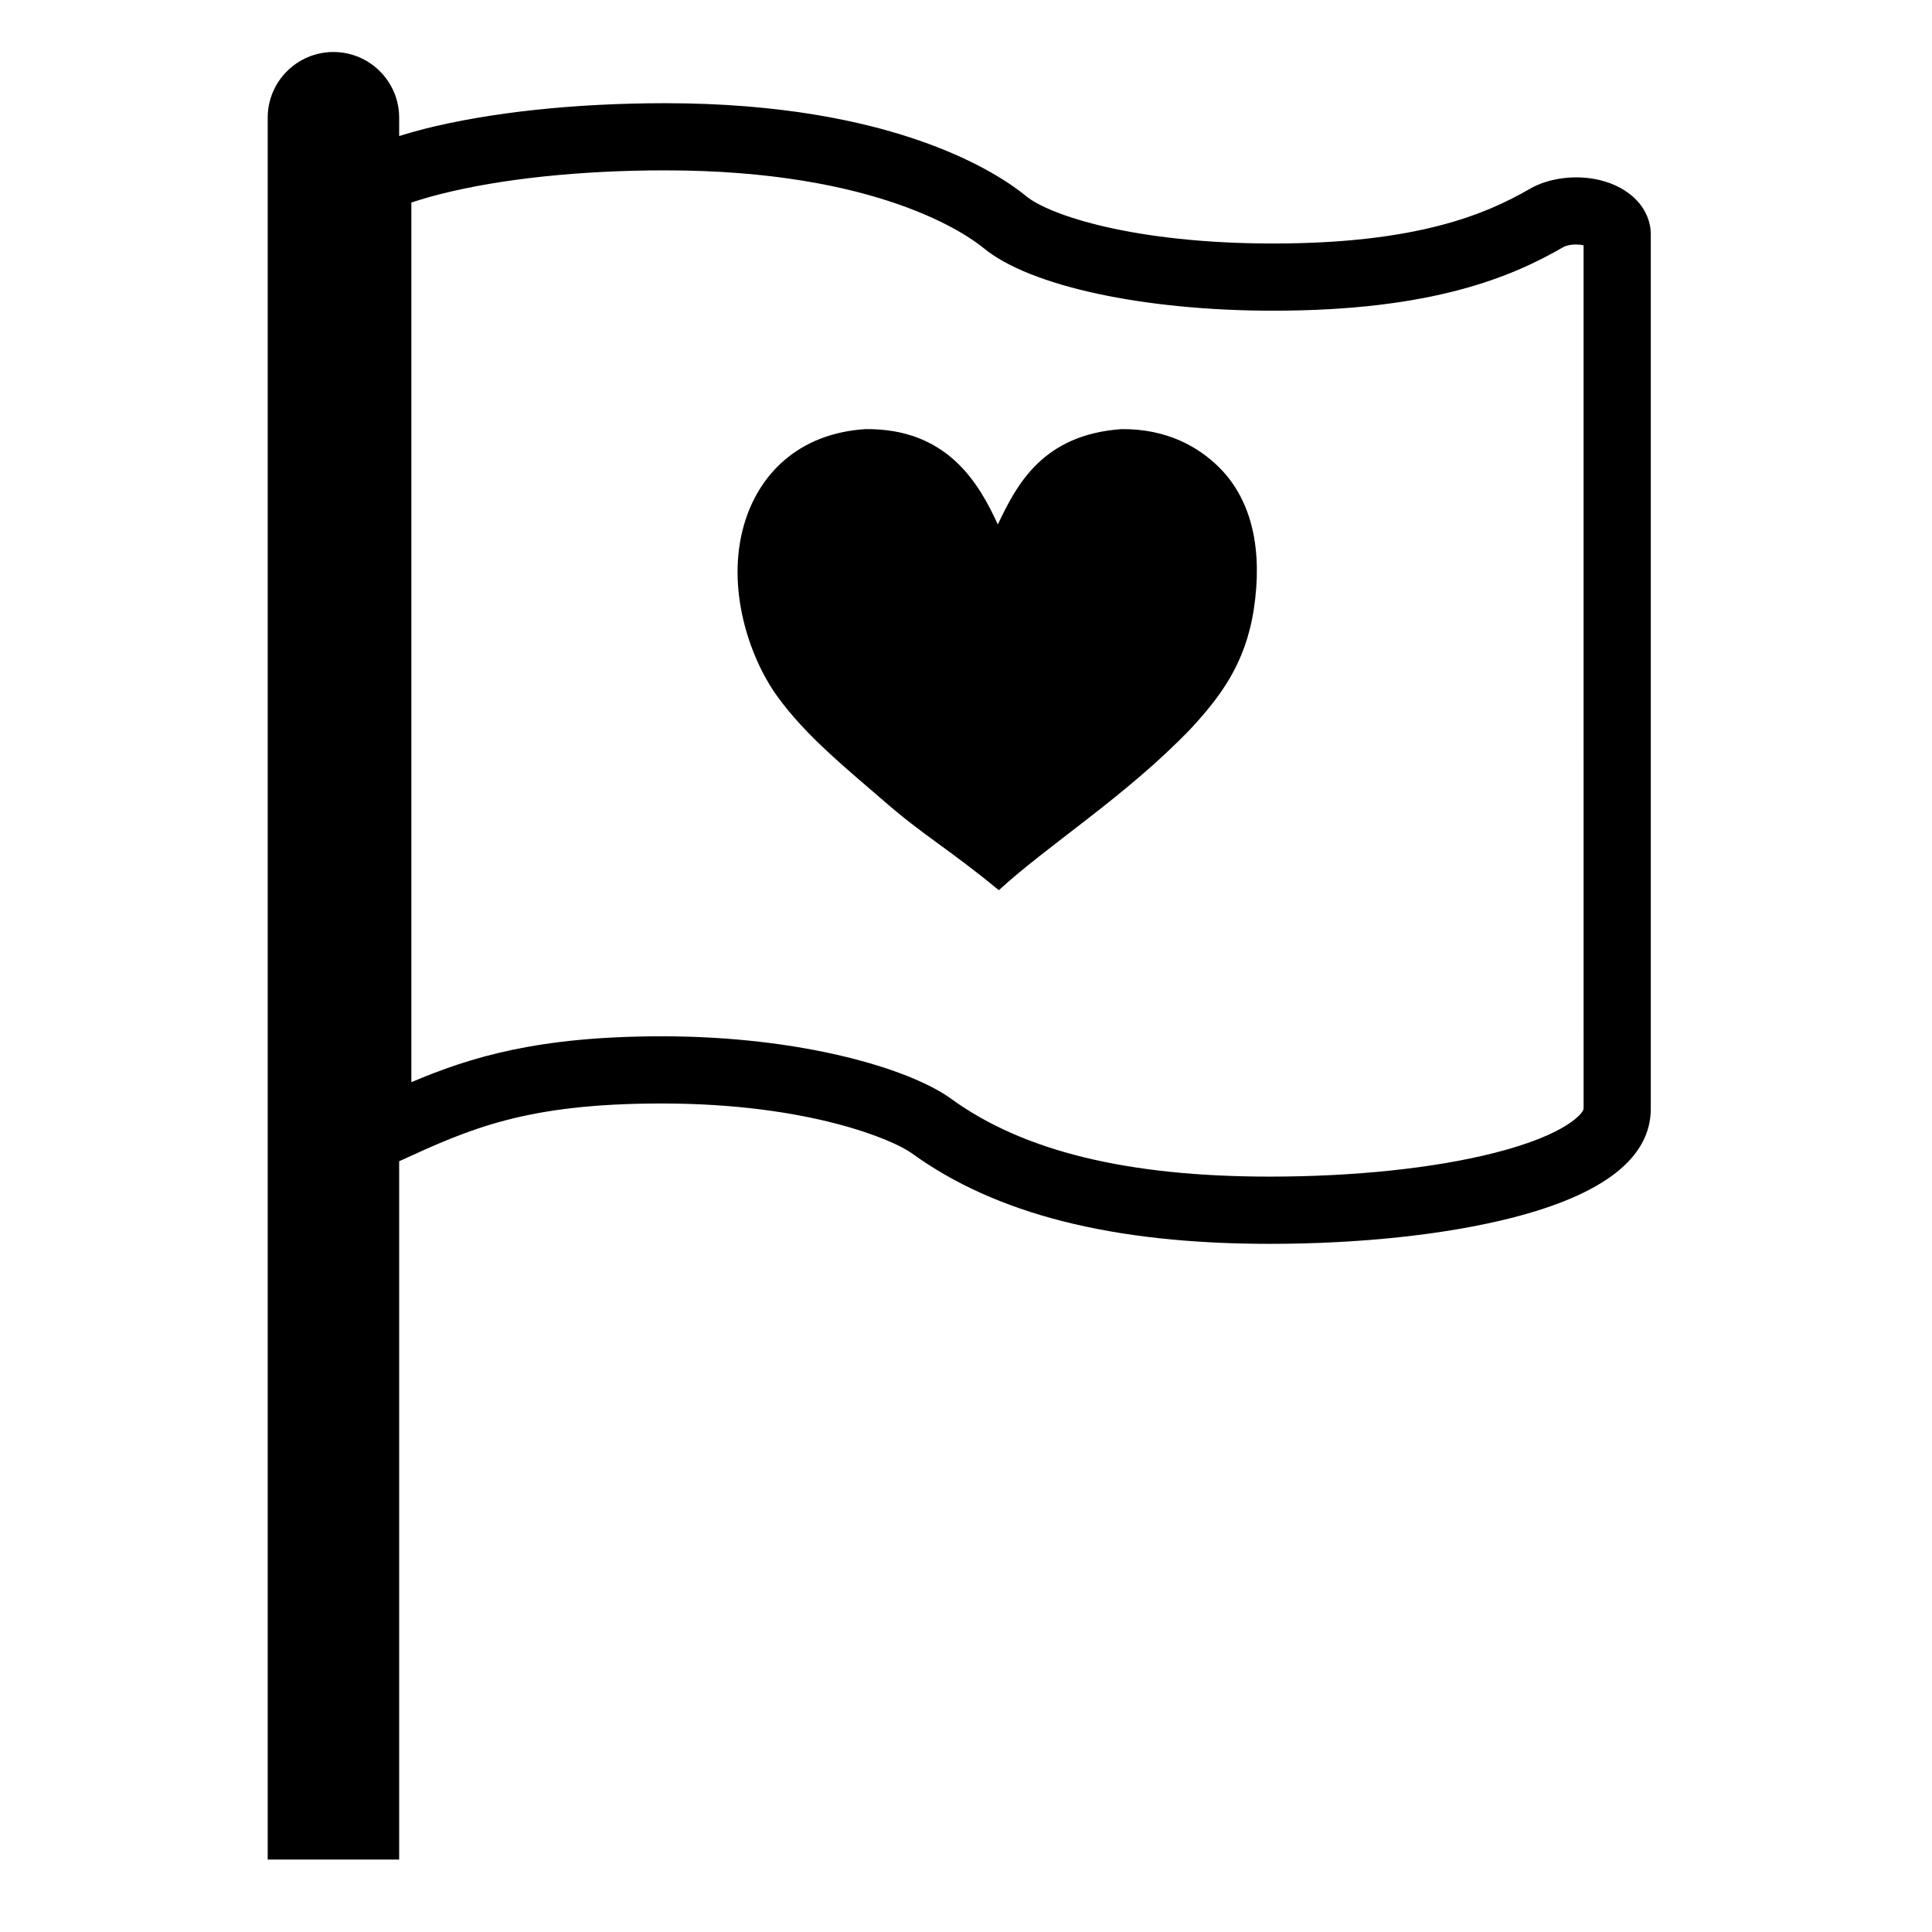 <?xml version="1.0" encoding="UTF-8"?>
<!-- Uploaded to: SVG Repo, www.svgrepo.com, Generator: SVG Repo Mixer Tools -->
<svg fill="#000000" width="800px" height="800px" version="1.1" viewBox="144 144 512 512" xmlns="http://www.w3.org/2000/svg">
 <g>
  <path d="m567.85 191.7c-6.231-1.473-13.43-0.559-18.43 2.344-11.656 6.75-29.918 14.488-68.016 14.488-36.84 0-59.32-7.5-65.441-12.535-7.016-5.785-34.676-24.648-95.691-24.648-23.887 0-46.613 2.434-63.988 6.852-2.262 0.57-4.414 1.203-6.5 1.852v-4.848c-0.004-9.621-7.805-17.422-17.422-17.422-9.621 0-17.418 7.801-17.418 17.422v461.6h34.836v-185.06c18.66-8.555 33.465-15.309 69.578-15.309 39.281 0 61.551 9.758 66.254 13.172 22.254 16.16 53.281 24.023 94.883 24.023 23.891 0 46.621-2.438 63.992-6.852 24.543-6.227 36.988-15.969 36.988-28.945v-231.67c0-6.828-5.356-12.508-13.625-14.465zm-4.184 246.13c0 0.941-4.098 6.742-23.566 11.684-15.984 4.062-37.152 6.301-59.609 6.301-37.707 0-65.316-6.742-84.414-20.617-10.992-7.981-39.684-16.574-76.719-16.566-32.551 0-50.531 5.441-66.344 12.16v-233.11c2.375-0.793 4.926-1.539 7.652-2.234 15.984-4.062 37.156-6.301 59.605-6.301 56.516 0 80.219 17.152 84.383 20.59 12.25 10.09 42.379 16.602 76.762 16.602 42.336 0 63.348-9.023 76.941-16.887 0.422-0.246 1.59-0.66 3.293-0.66 0.699 0 1.387 0.078 2.016 0.215l0.004 228.82z"/>
  <path d="m441.21 257.72c-20.84 1.492-27.703 14.57-32.773 25.27-5.008-10.91-13.375-25.492-35.078-25.27-17.77 1.137-28.387 11.977-32.238 25.535-4.699 16.539 1.336 34.762 8.773 45.141 7.672 10.707 18.836 19.602 28.629 28.121 10.402 9.039 16.973 12.5 30.18 23.398 13.094-12.043 33.684-24.914 50.809-42.742 7.766-8.418 14.543-17.172 16.762-31.73 2.359-15.406-0.34-28.641-9.012-37.402-5.512-5.574-14.012-10.438-26.051-10.32z"/>
 </g>
</svg>